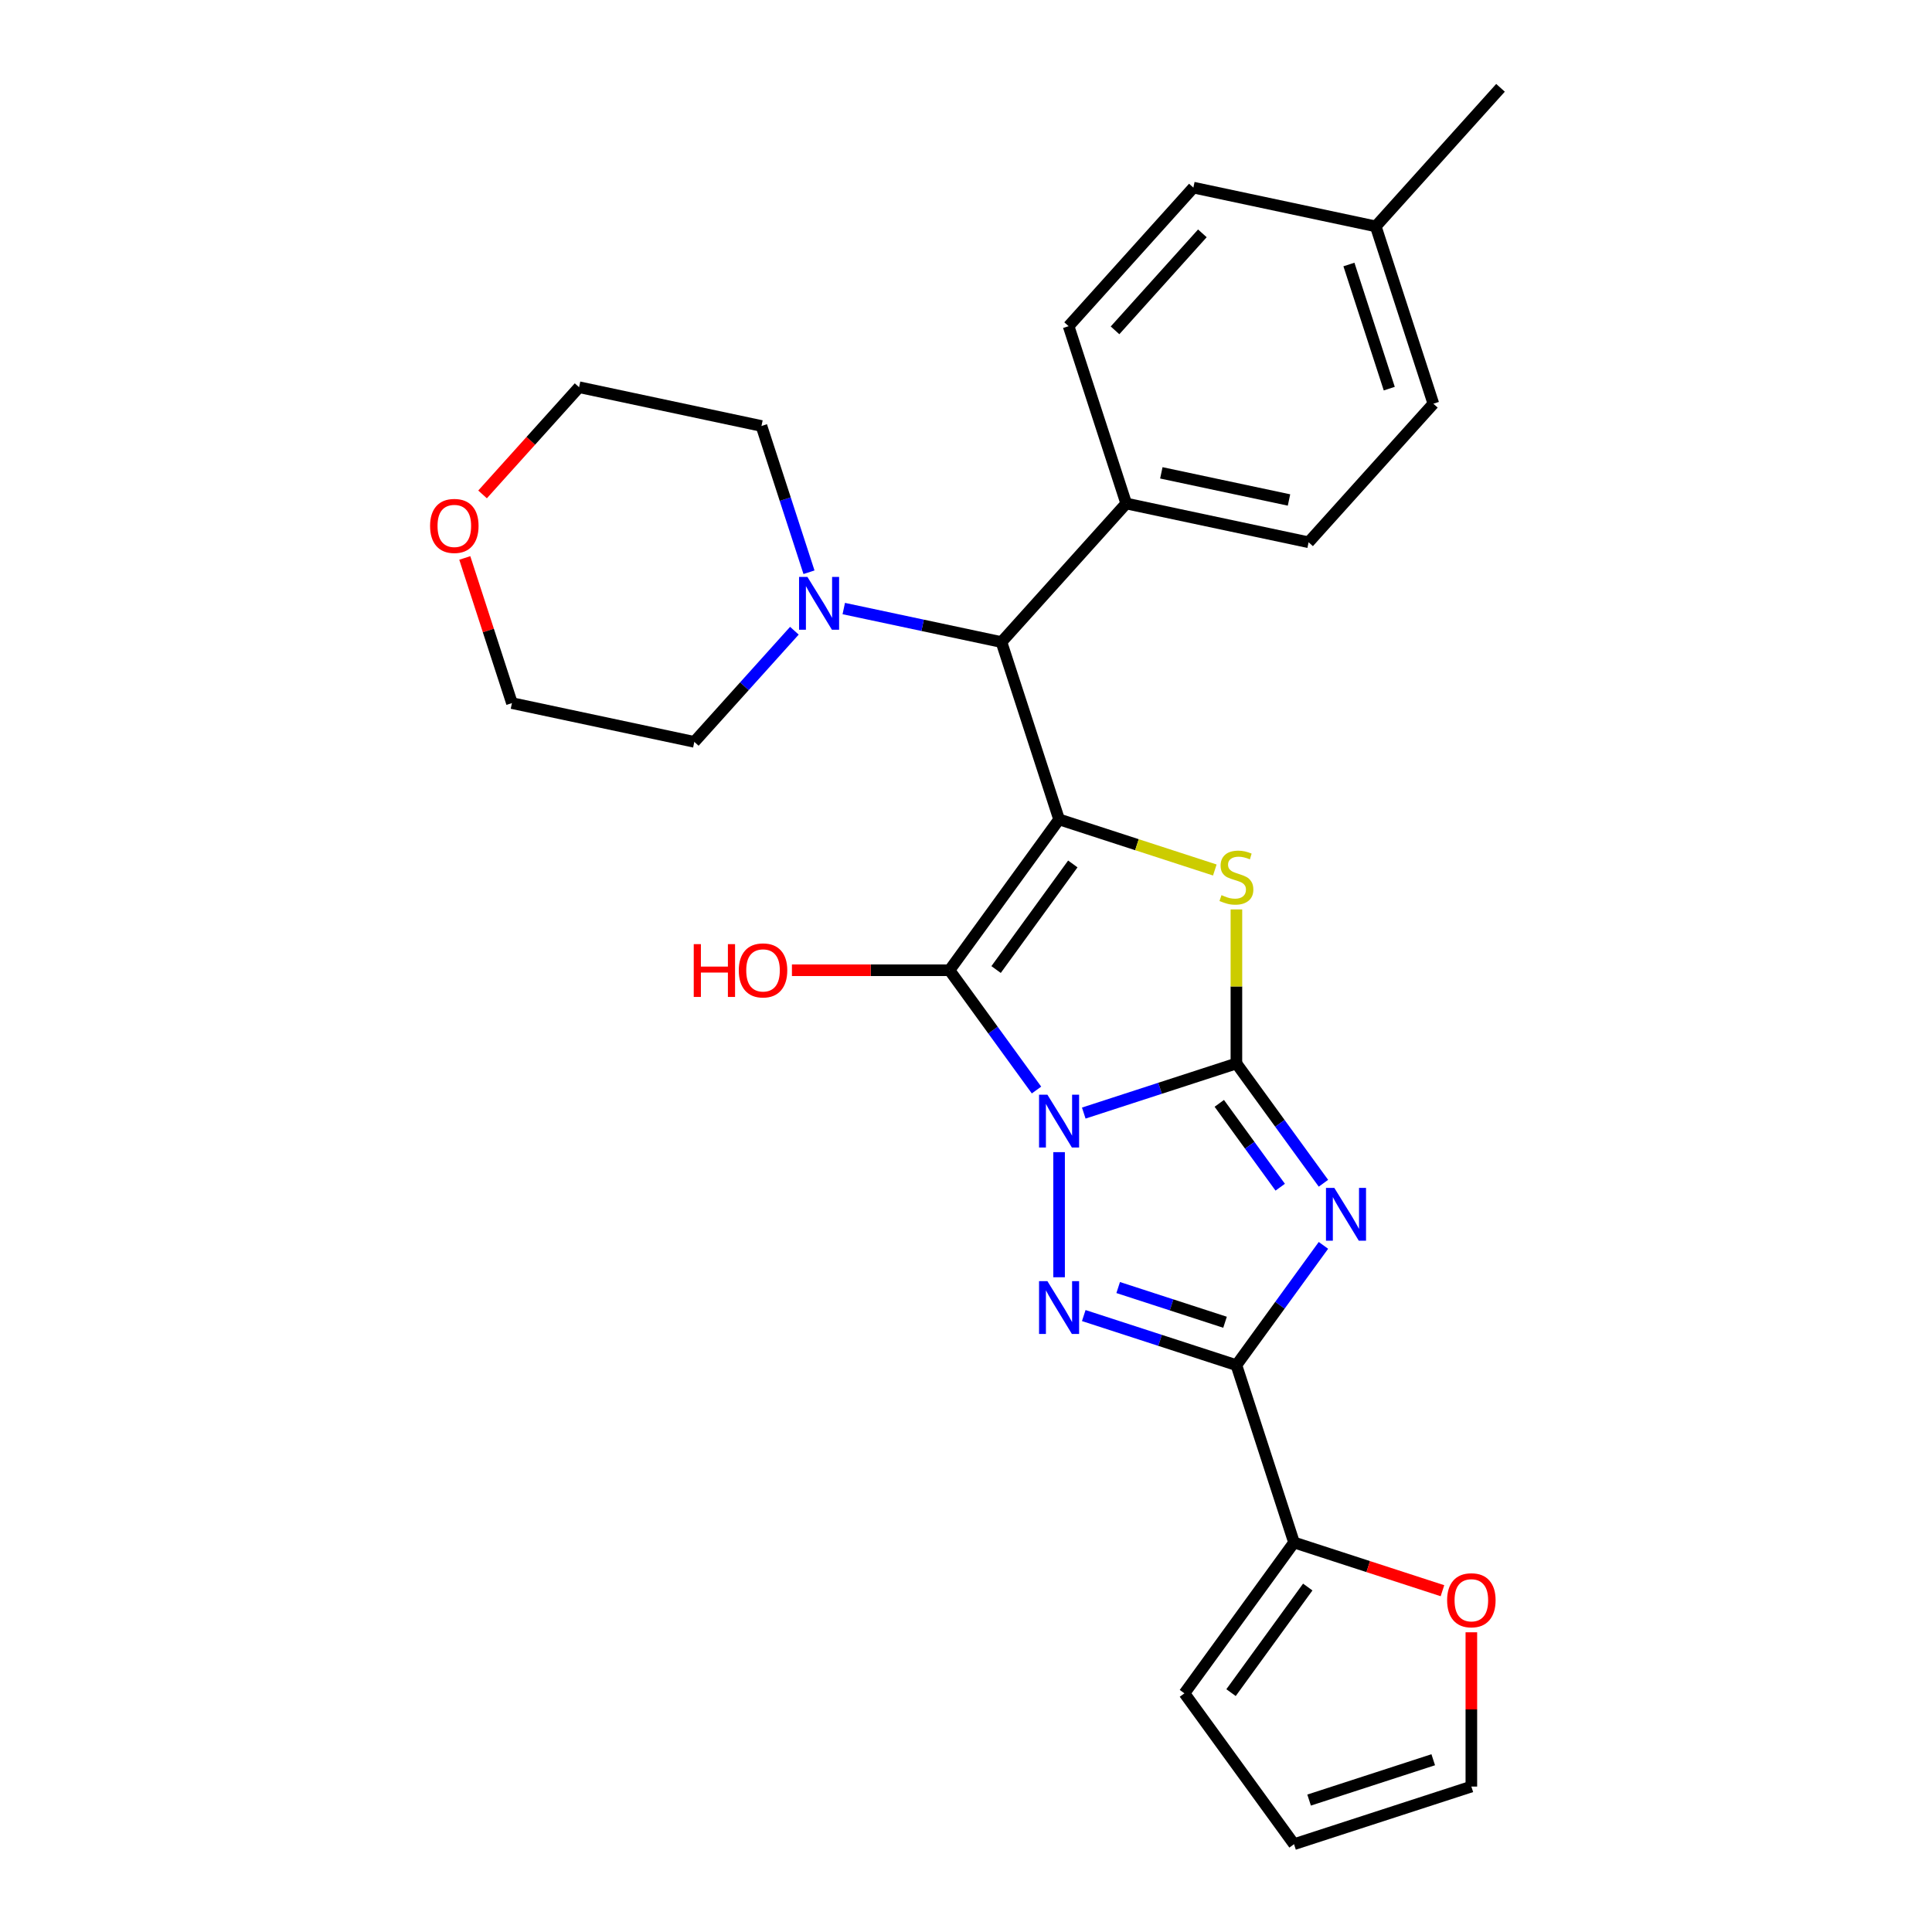 <?xml version='1.0' encoding='iso-8859-1'?>
<svg version='1.1' baseProfile='full'
              xmlns='http://www.w3.org/2000/svg'
                      xmlns:rdkit='http://www.rdkit.org/xml'
                      xmlns:xlink='http://www.w3.org/1999/xlink'
                  xml:space='preserve'
width='1000px' height='1000px' viewBox='0 0 1000 1000'>
<!-- END OF HEADER -->
<rect style='opacity:1.0;fill:#FFFFFF;stroke:none' width='1000' height='1000' x='0' y='0'> </rect>
<path class='bond-0' d='M 560.955,576.122 L 600.459,563.287' style='fill:none;fill-rule:evenodd;stroke:#0000FF;stroke-width:6px;stroke-linecap:butt;stroke-linejoin:miter;stroke-opacity:1' />
<path class='bond-0' d='M 600.459,563.287 L 639.963,550.451' style='fill:none;fill-rule:evenodd;stroke:#000000;stroke-width:6px;stroke-linecap:butt;stroke-linejoin:miter;stroke-opacity:1' />
<path class='bond-2' d='M 536.496,564.196 L 513.974,533.196' style='fill:none;fill-rule:evenodd;stroke:#0000FF;stroke-width:6px;stroke-linecap:butt;stroke-linejoin:miter;stroke-opacity:1' />
<path class='bond-2' d='M 513.974,533.196 L 491.451,502.197' style='fill:none;fill-rule:evenodd;stroke:#000000;stroke-width:6px;stroke-linecap:butt;stroke-linejoin:miter;stroke-opacity:1' />
<path class='bond-4' d='M 548.178,596.353 L 548.178,661.107' style='fill:none;fill-rule:evenodd;stroke:#0000FF;stroke-width:6px;stroke-linecap:butt;stroke-linejoin:miter;stroke-opacity:1' />
<path class='bond-3' d='M 639.963,550.451 L 662.485,581.451' style='fill:none;fill-rule:evenodd;stroke:#000000;stroke-width:6px;stroke-linecap:butt;stroke-linejoin:miter;stroke-opacity:1' />
<path class='bond-3' d='M 662.485,581.451 L 685.008,612.45' style='fill:none;fill-rule:evenodd;stroke:#0000FF;stroke-width:6px;stroke-linecap:butt;stroke-linejoin:miter;stroke-opacity:1' />
<path class='bond-3' d='M 631.104,571.096 L 646.87,592.796' style='fill:none;fill-rule:evenodd;stroke:#000000;stroke-width:6px;stroke-linecap:butt;stroke-linejoin:miter;stroke-opacity:1' />
<path class='bond-3' d='M 646.87,592.796 L 662.636,614.496' style='fill:none;fill-rule:evenodd;stroke:#0000FF;stroke-width:6px;stroke-linecap:butt;stroke-linejoin:miter;stroke-opacity:1' />
<path class='bond-6' d='M 639.963,550.451 L 639.963,510.584' style='fill:none;fill-rule:evenodd;stroke:#000000;stroke-width:6px;stroke-linecap:butt;stroke-linejoin:miter;stroke-opacity:1' />
<path class='bond-6' d='M 639.963,510.584 L 639.963,470.716' style='fill:none;fill-rule:evenodd;stroke:#CCCC00;stroke-width:6px;stroke-linecap:butt;stroke-linejoin:miter;stroke-opacity:1' />
<path class='bond-1' d='M 548.178,424.12 L 491.451,502.197' style='fill:none;fill-rule:evenodd;stroke:#000000;stroke-width:6px;stroke-linecap:butt;stroke-linejoin:miter;stroke-opacity:1' />
<path class='bond-1' d='M 555.284,447.177 L 515.576,501.831' style='fill:none;fill-rule:evenodd;stroke:#000000;stroke-width:6px;stroke-linecap:butt;stroke-linejoin:miter;stroke-opacity:1' />
<path class='bond-7' d='M 548.178,424.12 L 518.355,332.334' style='fill:none;fill-rule:evenodd;stroke:#000000;stroke-width:6px;stroke-linecap:butt;stroke-linejoin:miter;stroke-opacity:1' />
<path class='bond-28' d='M 548.178,424.12 L 588.483,437.216' style='fill:none;fill-rule:evenodd;stroke:#000000;stroke-width:6px;stroke-linecap:butt;stroke-linejoin:miter;stroke-opacity:1' />
<path class='bond-28' d='M 588.483,437.216 L 628.787,450.311' style='fill:none;fill-rule:evenodd;stroke:#CCCC00;stroke-width:6px;stroke-linecap:butt;stroke-linejoin:miter;stroke-opacity:1' />
<path class='bond-12' d='M 491.451,502.197 L 450.676,502.197' style='fill:none;fill-rule:evenodd;stroke:#000000;stroke-width:6px;stroke-linecap:butt;stroke-linejoin:miter;stroke-opacity:1' />
<path class='bond-12' d='M 450.676,502.197 L 409.901,502.197' style='fill:none;fill-rule:evenodd;stroke:#FF0000;stroke-width:6px;stroke-linecap:butt;stroke-linejoin:miter;stroke-opacity:1' />
<path class='bond-27' d='M 685.008,644.607 L 662.485,675.606' style='fill:none;fill-rule:evenodd;stroke:#0000FF;stroke-width:6px;stroke-linecap:butt;stroke-linejoin:miter;stroke-opacity:1' />
<path class='bond-27' d='M 662.485,675.606 L 639.963,706.606' style='fill:none;fill-rule:evenodd;stroke:#000000;stroke-width:6px;stroke-linecap:butt;stroke-linejoin:miter;stroke-opacity:1' />
<path class='bond-5' d='M 560.955,680.935 L 600.459,693.77' style='fill:none;fill-rule:evenodd;stroke:#0000FF;stroke-width:6px;stroke-linecap:butt;stroke-linejoin:miter;stroke-opacity:1' />
<path class='bond-5' d='M 600.459,693.77 L 639.963,706.606' style='fill:none;fill-rule:evenodd;stroke:#000000;stroke-width:6px;stroke-linecap:butt;stroke-linejoin:miter;stroke-opacity:1' />
<path class='bond-5' d='M 578.771,666.428 L 606.424,675.413' style='fill:none;fill-rule:evenodd;stroke:#0000FF;stroke-width:6px;stroke-linecap:butt;stroke-linejoin:miter;stroke-opacity:1' />
<path class='bond-5' d='M 606.424,675.413 L 634.076,684.398' style='fill:none;fill-rule:evenodd;stroke:#000000;stroke-width:6px;stroke-linecap:butt;stroke-linejoin:miter;stroke-opacity:1' />
<path class='bond-8' d='M 639.963,706.606 L 669.786,798.391' style='fill:none;fill-rule:evenodd;stroke:#000000;stroke-width:6px;stroke-linecap:butt;stroke-linejoin:miter;stroke-opacity:1' />
<path class='bond-9' d='M 518.355,332.334 L 477.544,323.66' style='fill:none;fill-rule:evenodd;stroke:#000000;stroke-width:6px;stroke-linecap:butt;stroke-linejoin:miter;stroke-opacity:1' />
<path class='bond-9' d='M 477.544,323.66 L 436.733,314.985' style='fill:none;fill-rule:evenodd;stroke:#0000FF;stroke-width:6px;stroke-linecap:butt;stroke-linejoin:miter;stroke-opacity:1' />
<path class='bond-11' d='M 518.355,332.334 L 582.932,260.614' style='fill:none;fill-rule:evenodd;stroke:#000000;stroke-width:6px;stroke-linecap:butt;stroke-linejoin:miter;stroke-opacity:1' />
<path class='bond-10' d='M 669.786,798.391 L 708.199,810.872' style='fill:none;fill-rule:evenodd;stroke:#000000;stroke-width:6px;stroke-linecap:butt;stroke-linejoin:miter;stroke-opacity:1' />
<path class='bond-10' d='M 708.199,810.872 L 746.612,823.353' style='fill:none;fill-rule:evenodd;stroke:#FF0000;stroke-width:6px;stroke-linecap:butt;stroke-linejoin:miter;stroke-opacity:1' />
<path class='bond-13' d='M 669.786,798.391 L 613.059,876.468' style='fill:none;fill-rule:evenodd;stroke:#000000;stroke-width:6px;stroke-linecap:butt;stroke-linejoin:miter;stroke-opacity:1' />
<path class='bond-13' d='M 676.892,821.448 L 637.184,876.102' style='fill:none;fill-rule:evenodd;stroke:#000000;stroke-width:6px;stroke-linecap:butt;stroke-linejoin:miter;stroke-opacity:1' />
<path class='bond-22' d='M 411.177,326.46 L 385.278,355.225' style='fill:none;fill-rule:evenodd;stroke:#0000FF;stroke-width:6px;stroke-linecap:butt;stroke-linejoin:miter;stroke-opacity:1' />
<path class='bond-22' d='M 385.278,355.225 L 359.378,383.989' style='fill:none;fill-rule:evenodd;stroke:#000000;stroke-width:6px;stroke-linecap:butt;stroke-linejoin:miter;stroke-opacity:1' />
<path class='bond-23' d='M 418.731,296.191 L 406.432,258.337' style='fill:none;fill-rule:evenodd;stroke:#0000FF;stroke-width:6px;stroke-linecap:butt;stroke-linejoin:miter;stroke-opacity:1' />
<path class='bond-23' d='M 406.432,258.337 L 394.132,220.484' style='fill:none;fill-rule:evenodd;stroke:#000000;stroke-width:6px;stroke-linecap:butt;stroke-linejoin:miter;stroke-opacity:1' />
<path class='bond-14' d='M 761.571,844.871 L 761.571,884.797' style='fill:none;fill-rule:evenodd;stroke:#FF0000;stroke-width:6px;stroke-linecap:butt;stroke-linejoin:miter;stroke-opacity:1' />
<path class='bond-14' d='M 761.571,884.797 L 761.571,924.723' style='fill:none;fill-rule:evenodd;stroke:#000000;stroke-width:6px;stroke-linecap:butt;stroke-linejoin:miter;stroke-opacity:1' />
<path class='bond-17' d='M 582.932,260.614 L 677.332,280.68' style='fill:none;fill-rule:evenodd;stroke:#000000;stroke-width:6px;stroke-linecap:butt;stroke-linejoin:miter;stroke-opacity:1' />
<path class='bond-17' d='M 601.105,244.744 L 667.185,258.79' style='fill:none;fill-rule:evenodd;stroke:#000000;stroke-width:6px;stroke-linecap:butt;stroke-linejoin:miter;stroke-opacity:1' />
<path class='bond-18' d='M 582.932,260.614 L 553.109,168.829' style='fill:none;fill-rule:evenodd;stroke:#000000;stroke-width:6px;stroke-linecap:butt;stroke-linejoin:miter;stroke-opacity:1' />
<path class='bond-15' d='M 613.059,876.468 L 669.786,954.545' style='fill:none;fill-rule:evenodd;stroke:#000000;stroke-width:6px;stroke-linecap:butt;stroke-linejoin:miter;stroke-opacity:1' />
<path class='bond-29' d='M 761.571,924.723 L 669.786,954.545' style='fill:none;fill-rule:evenodd;stroke:#000000;stroke-width:6px;stroke-linecap:butt;stroke-linejoin:miter;stroke-opacity:1' />
<path class='bond-29' d='M 741.839,910.839 L 677.589,931.715' style='fill:none;fill-rule:evenodd;stroke:#000000;stroke-width:6px;stroke-linecap:butt;stroke-linejoin:miter;stroke-opacity:1' />
<path class='bond-16' d='M 249.772,255.906 L 274.752,228.162' style='fill:none;fill-rule:evenodd;stroke:#FF0000;stroke-width:6px;stroke-linecap:butt;stroke-linejoin:miter;stroke-opacity:1' />
<path class='bond-16' d='M 274.752,228.162 L 299.732,200.419' style='fill:none;fill-rule:evenodd;stroke:#000000;stroke-width:6px;stroke-linecap:butt;stroke-linejoin:miter;stroke-opacity:1' />
<path class='bond-30' d='M 240.568,288.796 L 252.773,326.36' style='fill:none;fill-rule:evenodd;stroke:#FF0000;stroke-width:6px;stroke-linecap:butt;stroke-linejoin:miter;stroke-opacity:1' />
<path class='bond-30' d='M 252.773,326.36 L 264.978,363.924' style='fill:none;fill-rule:evenodd;stroke:#000000;stroke-width:6px;stroke-linecap:butt;stroke-linejoin:miter;stroke-opacity:1' />
<path class='bond-20' d='M 677.332,280.68 L 741.909,208.96' style='fill:none;fill-rule:evenodd;stroke:#000000;stroke-width:6px;stroke-linecap:butt;stroke-linejoin:miter;stroke-opacity:1' />
<path class='bond-19' d='M 553.109,168.829 L 617.686,97.109' style='fill:none;fill-rule:evenodd;stroke:#000000;stroke-width:6px;stroke-linecap:butt;stroke-linejoin:miter;stroke-opacity:1' />
<path class='bond-19' d='M 577.14,170.987 L 622.343,120.783' style='fill:none;fill-rule:evenodd;stroke:#000000;stroke-width:6px;stroke-linecap:butt;stroke-linejoin:miter;stroke-opacity:1' />
<path class='bond-21' d='M 617.686,97.109 L 712.086,117.175' style='fill:none;fill-rule:evenodd;stroke:#000000;stroke-width:6px;stroke-linecap:butt;stroke-linejoin:miter;stroke-opacity:1' />
<path class='bond-31' d='M 741.909,208.96 L 712.086,117.175' style='fill:none;fill-rule:evenodd;stroke:#000000;stroke-width:6px;stroke-linecap:butt;stroke-linejoin:miter;stroke-opacity:1' />
<path class='bond-31' d='M 719.078,201.157 L 698.202,136.907' style='fill:none;fill-rule:evenodd;stroke:#000000;stroke-width:6px;stroke-linecap:butt;stroke-linejoin:miter;stroke-opacity:1' />
<path class='bond-26' d='M 712.086,117.175 L 776.663,45.455' style='fill:none;fill-rule:evenodd;stroke:#000000;stroke-width:6px;stroke-linecap:butt;stroke-linejoin:miter;stroke-opacity:1' />
<path class='bond-24' d='M 359.378,383.989 L 264.978,363.924' style='fill:none;fill-rule:evenodd;stroke:#000000;stroke-width:6px;stroke-linecap:butt;stroke-linejoin:miter;stroke-opacity:1' />
<path class='bond-25' d='M 394.132,220.484 L 299.732,200.419' style='fill:none;fill-rule:evenodd;stroke:#000000;stroke-width:6px;stroke-linecap:butt;stroke-linejoin:miter;stroke-opacity:1' />
<path  class='atom-0' d='M 542.136 566.609
L 551.092 581.085
Q 551.98 582.513, 553.408 585.1
Q 554.837 587.686, 554.914 587.84
L 554.914 566.609
L 558.543 566.609
L 558.543 593.94
L 554.798 593.94
L 545.186 578.112
Q 544.066 576.259, 542.87 574.136
Q 541.712 572.013, 541.364 571.357
L 541.364 593.94
L 537.813 593.94
L 537.813 566.609
L 542.136 566.609
' fill='#0000FF'/>
<path  class='atom-4' d='M 690.648 614.863
L 699.604 629.339
Q 700.492 630.768, 701.92 633.354
Q 703.349 635.94, 703.426 636.095
L 703.426 614.863
L 707.054 614.863
L 707.054 642.194
L 703.31 642.194
L 693.698 626.367
Q 692.578 624.514, 691.381 622.391
Q 690.223 620.267, 689.876 619.611
L 689.876 642.194
L 686.324 642.194
L 686.324 614.863
L 690.648 614.863
' fill='#0000FF'/>
<path  class='atom-5' d='M 542.136 663.117
L 551.092 677.594
Q 551.98 679.022, 553.408 681.608
Q 554.837 684.195, 554.914 684.349
L 554.914 663.117
L 558.543 663.117
L 558.543 690.449
L 554.798 690.449
L 545.186 674.621
Q 544.066 672.768, 542.87 670.645
Q 541.712 668.522, 541.364 667.865
L 541.364 690.449
L 537.813 690.449
L 537.813 663.117
L 542.136 663.117
' fill='#0000FF'/>
<path  class='atom-7' d='M 632.242 463.323
Q 632.551 463.439, 633.825 463.979
Q 635.099 464.52, 636.489 464.867
Q 637.917 465.176, 639.307 465.176
Q 641.893 465.176, 643.399 463.941
Q 644.904 462.667, 644.904 460.467
Q 644.904 458.961, 644.132 458.035
Q 643.399 457.108, 642.241 456.606
Q 641.082 456.104, 639.152 455.525
Q 636.72 454.792, 635.253 454.097
Q 633.825 453.402, 632.783 451.935
Q 631.779 450.468, 631.779 447.998
Q 631.779 444.562, 634.095 442.439
Q 636.45 440.316, 641.082 440.316
Q 644.248 440.316, 647.838 441.821
L 646.95 444.794
Q 643.669 443.442, 641.198 443.442
Q 638.535 443.442, 637.068 444.562
Q 635.601 445.643, 635.639 447.534
Q 635.639 449.001, 636.373 449.889
Q 637.145 450.777, 638.226 451.279
Q 639.345 451.781, 641.198 452.36
Q 643.669 453.132, 645.136 453.904
Q 646.603 454.676, 647.645 456.259
Q 648.726 457.803, 648.726 460.467
Q 648.726 464.25, 646.178 466.296
Q 643.669 468.303, 639.461 468.303
Q 637.029 468.303, 635.176 467.763
Q 633.362 467.261, 631.2 466.373
L 632.242 463.323
' fill='#CCCC00'/>
<path  class='atom-10' d='M 417.914 298.604
L 426.87 313.08
Q 427.758 314.508, 429.186 317.095
Q 430.614 319.681, 430.691 319.835
L 430.691 298.604
L 434.32 298.604
L 434.32 325.935
L 430.576 325.935
L 420.963 310.107
Q 419.844 308.254, 418.647 306.131
Q 417.489 304.008, 417.142 303.352
L 417.142 325.935
L 413.59 325.935
L 413.59 298.604
L 417.914 298.604
' fill='#0000FF'/>
<path  class='atom-11' d='M 749.025 828.291
Q 749.025 821.728, 752.268 818.061
Q 755.51 814.394, 761.571 814.394
Q 767.632 814.394, 770.875 818.061
Q 774.117 821.728, 774.117 828.291
Q 774.117 834.931, 770.836 838.714
Q 767.555 842.459, 761.571 842.459
Q 755.549 842.459, 752.268 838.714
Q 749.025 834.969, 749.025 828.291
M 761.571 839.37
Q 765.74 839.37, 767.979 836.591
Q 770.257 833.773, 770.257 828.291
Q 770.257 822.925, 767.979 820.223
Q 765.74 817.482, 761.571 817.482
Q 757.402 817.482, 755.124 820.184
Q 752.885 822.887, 752.885 828.291
Q 752.885 833.811, 755.124 836.591
Q 757.402 839.37, 761.571 839.37
' fill='#FF0000'/>
<path  class='atom-13' d='M 359.08 488.686
L 362.786 488.686
L 362.786 500.305
L 376.76 500.305
L 376.76 488.686
L 380.466 488.686
L 380.466 516.017
L 376.76 516.017
L 376.76 503.394
L 362.786 503.394
L 362.786 516.017
L 359.08 516.017
L 359.08 488.686
' fill='#FF0000'/>
<path  class='atom-13' d='M 382.396 502.274
Q 382.396 495.712, 385.639 492.044
Q 388.882 488.377, 394.943 488.377
Q 401.003 488.377, 404.246 492.044
Q 407.489 495.712, 407.489 502.274
Q 407.489 508.914, 404.207 512.697
Q 400.926 516.442, 394.943 516.442
Q 388.92 516.442, 385.639 512.697
Q 382.396 508.953, 382.396 502.274
M 394.943 513.353
Q 399.112 513.353, 401.351 510.574
Q 403.628 507.756, 403.628 502.274
Q 403.628 496.908, 401.351 494.206
Q 399.112 491.465, 394.943 491.465
Q 390.773 491.465, 388.496 494.167
Q 386.257 496.87, 386.257 502.274
Q 386.257 507.794, 388.496 510.574
Q 390.773 513.353, 394.943 513.353
' fill='#FF0000'/>
<path  class='atom-17' d='M 222.609 272.216
Q 222.609 265.653, 225.852 261.986
Q 229.095 258.319, 235.155 258.319
Q 241.216 258.319, 244.459 261.986
Q 247.702 265.653, 247.702 272.216
Q 247.702 278.856, 244.42 282.639
Q 241.139 286.383, 235.155 286.383
Q 229.133 286.383, 225.852 282.639
Q 222.609 278.894, 222.609 272.216
M 235.155 283.295
Q 239.325 283.295, 241.564 280.516
Q 243.841 277.697, 243.841 272.216
Q 243.841 266.85, 241.564 264.148
Q 239.325 261.407, 235.155 261.407
Q 230.986 261.407, 228.709 264.109
Q 226.47 266.811, 226.47 272.216
Q 226.47 277.736, 228.709 280.516
Q 230.986 283.295, 235.155 283.295
' fill='#FF0000'/>
</svg>
